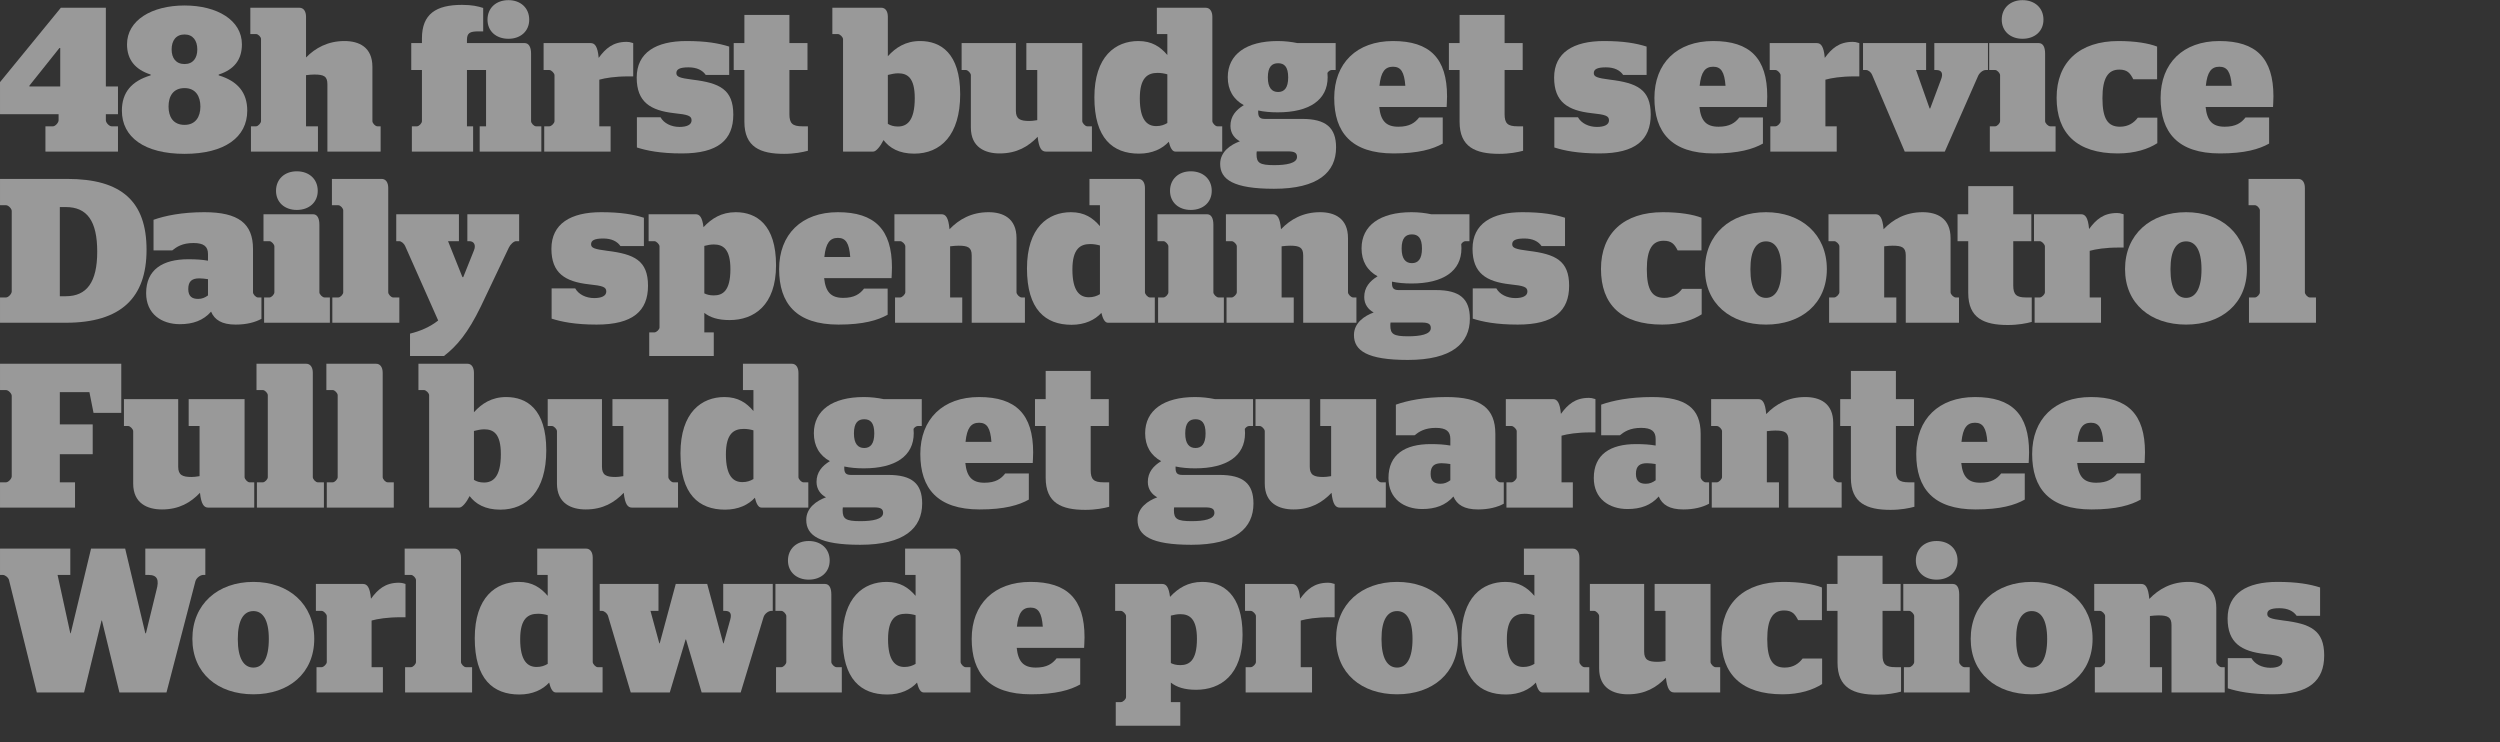 <?xml version="1.0" encoding="UTF-8" standalone="no"?>
<!DOCTYPE svg PUBLIC "-//W3C//DTD SVG 1.1//EN" "http://www.w3.org/Graphics/SVG/1.1/DTD/svg11.dtd">
<svg width="100%" height="100%" viewBox="0 0 1825 542" version="1.1" xmlns="http://www.w3.org/2000/svg" xmlns:xlink="http://www.w3.org/1999/xlink" xml:space="preserve" xmlns:serif="http://www.serif.com/" style="fill-rule:evenodd;clip-rule:evenodd;stroke-linejoin:round;stroke-miterlimit:1.414;">
    <rect x="0" y="0" width="1825" height="542" fill="#333333" stroke="none"/>
    <g transform="matrix(1,0,0,1,-9161.25,-7779.51)">
        <g id="ArtBoard1" transform="matrix(1.695,0,0,0.943,8855.97,8388.4)">
            <rect x="180.102" y="-645.644" width="1076.27" height="573.81" style="fill:none;"/>
            <clipPath id="_clip1">
                <rect x="180.102" y="-645.644" width="1076.27" height="573.81"/>
            </clipPath>
            <g clip-path="url(#_clip1)">
                <g transform="matrix(1.173,0,0,2.108,122.226,-1743.91)">
                    <path d="M66.026,576.642L92.662,576.642L92.662,567.361L90.323,567.361C89.417,567.361 88.21,566.003 88.21,565.173L88.21,562.909L92.662,562.909L92.662,552.722L88.21,552.722L88.21,523.822L71.685,523.822L49.35,551.138L49.35,562.909L70.855,562.909L70.855,565.173C70.855,566.003 69.647,567.361 68.817,567.361L66.026,567.361L66.026,576.642ZM60.14,552.42L71.157,538.612L71.458,538.612L71.458,552.722L60.14,552.722L60.14,552.42Z" style="fill:white;fill-opacity:0.502;fill-rule:nonzero;"/>
                    <path d="M117.11,577.472C131.824,577.472 140.124,571.36 140.124,561.626C140.124,554.91 136.578,550.76 129.636,548.647L129.636,548.346C135.295,546.535 138.163,542.913 138.163,537.253C138.163,528.425 129.108,522.992 117.11,522.992C105.037,522.992 95.982,528.425 95.982,537.253C95.982,542.913 99,546.535 104.66,548.346L104.66,548.647C97.642,550.76 94.096,554.91 94.096,561.626C94.096,571.36 102.396,577.472 117.11,577.472ZM117.11,566.833C112.884,566.833 111.224,563.814 111.224,560.117C111.224,556.344 112.884,553.326 117.11,553.326C121.185,553.326 122.92,556.344 122.92,560.117C122.92,563.814 121.185,566.833 117.11,566.833ZM117.11,544.497C113.941,544.497 112.356,542.309 112.356,539.14C112.356,535.895 113.941,533.632 117.11,533.632C120.204,533.632 121.788,535.895 121.788,539.14C121.788,542.309 120.204,544.497 117.11,544.497Z" style="fill:white;fill-opacity:0.502;fill-rule:nonzero;"/>
                    <path d="M169.553,576.642L189.096,576.642L189.096,567.361L187.889,567.361C187.134,567.361 186.078,566.229 186.078,565.474L186.078,545.554C186.078,538.234 181.098,536.046 175.816,536.046C169.704,536.046 165.101,538.612 161.705,542.083L161.705,527.142C161.705,525.105 160.8,523.822 159.291,523.822L141.256,523.822L141.256,533.481L143.369,533.481C144.124,533.481 145.18,534.537 145.18,535.292L145.18,565.474C145.18,566.154 144.124,567.361 143.369,567.361L141.483,567.361L141.483,576.642L166.082,576.642L166.082,567.361L161.705,567.361L161.705,548.572C162.837,548.421 164.044,548.346 164.723,548.346C168.195,548.346 169.553,548.949 169.553,551.892L169.553,576.642Z" style="fill:white;fill-opacity:0.502;fill-rule:nonzero;"/>
                    <path d="M225.466,576.642L248.104,576.642L248.104,567.361L246.142,567.361C245.387,567.361 244.331,566.229 244.331,565.474L244.331,540.649C244.331,538.159 243.425,536.801 241.992,536.801L220.788,536.801L220.788,535.669C220.788,533.028 221.92,532.5 225.014,532.5L226.749,532.5L226.749,523.898C224.863,523.294 222.75,522.766 218.977,522.766C209.47,522.766 204.263,526.086 204.263,535.065L204.263,536.801L200.339,536.801L200.339,546.686L204.263,546.686L204.263,565.474C204.263,566.229 203.207,567.361 202.452,567.361L200.566,567.361L200.566,576.642L223.052,576.642L223.052,567.361L220.788,567.361L220.788,546.686L227.806,546.686L227.806,567.361L225.466,567.361L225.466,576.642ZM236.03,535.216C240.482,535.216 243.652,532.424 243.652,528.199C243.652,523.898 240.482,521.03 236.03,521.03C231.503,521.03 228.334,523.898 228.334,528.199C228.334,532.424 231.503,535.216 236.03,535.216Z" style="fill:white;fill-opacity:0.502;fill-rule:nonzero;"/>
                    <path d="M249.16,576.642L273.533,576.642L273.533,567.361L269.383,567.361L269.383,550.232C271.571,549.628 275.042,549.025 280.173,549.025L281.833,549.025L281.833,536.801C280.701,536.423 280.097,536.348 279.418,536.348C274.363,536.348 271.646,538.838 269.156,542.234C268.779,537.933 267.722,536.801 266.213,536.801L248.934,536.801L248.934,546.686L251.046,546.686C251.801,546.686 252.933,547.893 252.933,548.572L252.933,565.474C252.933,566.229 251.801,567.361 251.046,567.361L249.16,567.361L249.16,576.642Z" style="fill:white;fill-opacity:0.502;fill-rule:nonzero;"/>
                    <path d="M299.716,577.321C312.997,577.321 318.581,572.341 318.581,563.06C318.581,553.779 313.525,551.439 303.64,550.232C298.886,549.628 297.679,549.176 297.679,547.817C297.679,546.459 298.811,545.705 302.131,545.705C305.225,545.705 307.262,546.761 308.469,548.497L317.071,548.497L317.071,538.083C313.223,536.876 308.696,536.046 301.376,536.046C290.209,536.046 283.116,540.272 283.116,549.478C283.116,558.457 288.171,561.551 296.849,562.532C301.98,563.06 303.263,563.513 303.263,565.173C303.263,566.833 301.452,567.587 298.811,567.587C295.793,567.587 293.076,566.229 291.869,564.041L283.191,564.041L283.191,575.133C286.738,576.265 291.718,577.321 299.716,577.321Z" style="fill:white;fill-opacity:0.502;fill-rule:nonzero;"/>
                    <path d="M318.732,546.686L322.655,546.686L322.655,565.701C322.655,574.982 328.465,577.472 337.219,577.472C340.991,577.472 344.01,576.868 345.972,576.34L345.972,567.361L343.934,567.361C340.312,567.361 339.18,566.304 339.18,562.909L339.18,546.686L345.821,546.686L345.821,536.801L339.18,536.801L339.18,526.463L322.655,526.463L322.655,536.801L318.732,536.801L318.732,546.686Z" style="fill:white;fill-opacity:0.502;fill-rule:nonzero;"/>
                    <path d="M384.983,577.397C394.717,577.397 401.885,570.606 401.885,555.59C401.885,540.498 394.717,536.046 387.171,536.046C381.814,536.046 378.192,538.461 375.324,541.63L375.324,527.142C375.324,525.105 374.419,523.822 372.985,523.822L354.951,523.822L354.951,533.481L356.988,533.481C357.743,533.481 358.875,534.612 358.875,535.367L358.875,576.642L369.967,576.642C371.023,576.642 372.608,574.68 373.74,572.416C375.928,575.284 379.399,577.397 384.983,577.397ZM379.097,547.893C382.493,547.893 385.209,549.478 385.209,557.023C385.209,565.474 382.266,567.436 379.022,567.436C377.437,567.436 376.305,567.059 375.324,566.455L375.324,548.497C376.532,548.195 377.89,547.893 379.097,547.893Z" style="fill:white;fill-opacity:0.502;fill-rule:nonzero;"/>
                    <path d="M416.373,577.321C422.711,577.321 426.937,574.756 430.333,571.209C430.785,575.51 431.842,576.642 433.351,576.642L450.253,576.642L450.253,567.361L448.518,567.361C447.763,567.361 446.707,566.154 446.707,565.474L446.707,536.801L426.182,536.801L426.182,546.686L430.182,546.686L430.182,565.097C428.974,565.324 427.843,565.399 427.239,565.399C423.919,565.399 422.334,564.72 422.334,561.626L422.334,536.801L402.413,536.801L402.413,546.686L403.998,546.686C404.677,546.686 405.809,547.817 405.809,548.572L405.809,567.814C405.809,575.133 411.091,577.321 416.373,577.321Z" style="fill:white;fill-opacity:0.502;fill-rule:nonzero;"/>
                    <path d="M467.533,577.397C472.438,577.397 476.135,575.586 478.474,573.02C479.002,575.208 479.757,576.642 480.889,576.642L498.093,576.642L498.093,567.361L496.282,567.361C495.528,567.361 494.471,566.154 494.471,565.474L494.471,527.142C494.471,525.18 493.566,523.822 492.057,523.822L474.098,523.822L474.098,533.481L477.946,533.481L477.946,541.177C475.381,538.159 472.287,536.046 467.307,536.046C458.931,536.046 451.159,541.63 451.159,556.721C451.159,571.737 457.874,577.397 467.533,577.397ZM473.871,567.285C470.627,567.285 467.835,565.173 467.835,557.099C467.835,549.402 470.778,547.742 474.4,547.742C475.682,547.742 476.89,547.968 477.946,548.27L477.946,566.154C476.814,566.833 475.531,567.285 473.871,567.285Z" style="fill:white;fill-opacity:0.502;fill-rule:nonzero;"/>
                    <path d="M517.108,590.3C533.332,590.3 539.896,584.188 539.896,575.133C539.896,567.814 536.124,564.644 527.446,564.644L513.713,564.644C511.675,564.644 511.298,563.663 511.298,562.079L511.298,561.551C513.411,562.003 515.826,562.23 518.467,562.23C530.087,562.23 536.803,557.702 536.803,549.327C536.803,548.798 536.727,548.27 536.727,547.742C537.029,547.214 537.708,546.686 538.236,546.686L539.745,546.686L539.745,536.801L525.71,536.801C523.522,536.348 521.108,536.046 518.467,536.046C506.922,536.046 500.13,540.951 500.13,549.327C500.13,554.005 502.168,557.476 506.016,559.589C503.149,561.324 501.111,563.663 501.111,567.21C501.111,569.926 502.621,571.813 504.582,572.869C501.262,574.077 497.339,576.642 497.339,581.17C497.339,586.904 502.243,590.3 517.108,590.3ZM522.315,576.567C524.73,576.567 525.56,577.17 525.56,578.604C525.56,580.943 521.636,581.622 517.184,581.622C511.826,581.622 510.694,580.792 510.694,577.623C510.694,577.397 510.694,577.019 510.77,576.567L522.315,576.567ZM518.617,554.76C516.354,554.76 514.845,553.25 514.845,549.402C514.845,545.478 516.354,544.196 518.617,544.196C520.881,544.196 522.315,545.478 522.315,549.402C522.315,553.25 520.881,554.76 518.617,554.76Z" style="fill:white;fill-opacity:0.502;fill-rule:nonzero;"/>
                    <path d="M580.492,560.268C580.492,559.74 580.643,558.231 580.643,556.344C580.643,542.385 574.305,536.046 560.798,536.046C547.442,536.046 539.217,544.196 539.217,556.948C539.217,569.549 545.48,577.321 561.024,577.321C570.155,577.321 575.437,575.737 579.059,573.699L579.059,564.116L570.381,564.116C568.872,566.078 566.835,567.512 562.76,567.512C558.232,567.512 556.271,565.324 555.742,560.268L580.492,560.268ZM560.798,545.478C563.665,545.478 564.948,547.365 565.325,552.496L555.818,552.496C556.346,547.365 557.855,545.478 560.798,545.478Z" style="fill:white;fill-opacity:0.502;fill-rule:nonzero;"/>
                    <path d="M581.322,546.686L585.246,546.686L585.246,565.701C585.246,574.982 591.056,577.472 599.809,577.472C603.582,577.472 606.601,576.868 608.562,576.34L608.562,567.361L606.525,567.361C602.903,567.361 601.771,566.304 601.771,562.909L601.771,546.686L608.411,546.686L608.411,536.801L601.771,536.801L601.771,526.463L585.246,526.463L585.246,536.801L581.322,536.801L581.322,546.686Z" style="fill:white;fill-opacity:0.502;fill-rule:nonzero;"/>
                    <path d="M636.557,577.321C649.837,577.321 655.421,572.341 655.421,563.06C655.421,553.779 650.366,551.439 640.481,550.232C635.727,549.628 634.52,549.176 634.52,547.817C634.52,546.459 635.652,545.705 638.972,545.705C642.065,545.705 644.103,546.761 645.31,548.497L653.912,548.497L653.912,538.083C650.064,536.876 645.536,536.046 638.217,536.046C627.049,536.046 619.956,540.272 619.956,549.478C619.956,558.457 625.012,561.551 633.69,562.532C638.821,563.06 640.103,563.513 640.103,565.173C640.103,566.833 638.293,567.587 635.652,567.587C632.633,567.587 629.917,566.229 628.709,564.041L620.032,564.041L620.032,575.133C623.578,576.265 628.559,577.321 636.557,577.321Z" style="fill:white;fill-opacity:0.502;fill-rule:nonzero;"/>
                    <path d="M698.055,560.268C698.055,559.74 698.205,558.231 698.205,556.344C698.205,542.385 691.867,536.046 678.36,536.046C665.004,536.046 656.78,544.196 656.78,556.948C656.78,569.549 663.042,577.321 678.587,577.321C687.717,577.321 692.999,575.737 696.621,573.699L696.621,564.116L687.943,564.116C686.434,566.078 684.397,567.512 680.322,567.512C675.795,567.512 673.833,565.324 673.305,560.268L698.055,560.268ZM678.36,545.478C681.228,545.478 682.51,547.365 682.888,552.496L673.38,552.496C673.908,547.365 675.417,545.478 678.36,545.478Z" style="fill:white;fill-opacity:0.502;fill-rule:nonzero;"/>
                    <path d="M699.337,576.642L723.71,576.642L723.71,567.361L719.56,567.361L719.56,550.232C721.748,549.628 725.219,549.025 730.35,549.025L732.01,549.025L732.01,536.801C730.878,536.423 730.275,536.348 729.596,536.348C724.54,536.348 721.824,538.838 719.333,542.234C718.956,537.933 717.9,536.801 716.391,536.801L699.111,536.801L699.111,546.686L701.224,546.686C701.978,546.686 703.11,547.893 703.11,548.572L703.11,565.474C703.11,566.229 701.978,567.361 701.224,567.361L699.337,567.361L699.337,576.642Z" style="fill:white;fill-opacity:0.502;fill-rule:nonzero;"/>
                    <path d="M748.686,576.642L763.4,576.642L775.549,549.025C776.002,547.817 777.36,546.686 778.416,546.686L779.246,546.686L779.246,536.801L759.552,536.801L759.552,546.686L760.231,546.686C762.42,546.686 762.797,548.119 762.042,550.081L758.043,560.796L757.817,560.796L752.836,546.686L756.534,546.686L756.534,536.801L733.369,536.801L733.369,546.686L734.5,546.686C735.33,546.686 736.387,547.591 736.689,548.421L748.686,576.642Z" style="fill:white;fill-opacity:0.502;fill-rule:nonzero;"/>
                    <path d="M779.926,576.642L804.072,576.642L804.072,567.361L802.11,567.361C801.355,567.361 800.224,566.229 800.224,565.474L800.224,540.649C800.224,538.159 799.394,536.801 797.884,536.801L779.699,536.801L779.699,546.686L781.887,546.686C782.642,546.686 783.698,547.893 783.698,548.572L783.698,565.474C783.698,566.229 782.642,567.361 781.887,567.361L779.926,567.361L779.926,576.642ZM791.923,535.216C796.451,535.216 799.62,532.424 799.62,528.199C799.62,523.898 796.451,521.03 791.923,521.03C787.471,521.03 784.302,523.898 784.302,528.199C784.302,532.424 787.471,535.216 791.923,535.216Z" style="fill:white;fill-opacity:0.502;fill-rule:nonzero;"/>
                    <path d="M826.935,577.321C833.274,577.321 838.178,575.661 841.423,573.548L841.423,564.192L834.255,564.192C832.896,566.003 830.859,567.512 827.69,567.512C823.238,567.512 821.276,564.569 821.276,557.023C821.276,549.553 823.389,546.535 827.464,546.535C830.406,546.535 831.463,547.817 832.595,550.081L841.348,550.081L841.348,538.083C838.254,536.876 833.349,536.046 827.162,536.046C812.9,536.046 804.449,543.743 804.449,556.872C804.449,569.926 811.844,577.321 826.935,577.321Z" style="fill:white;fill-opacity:0.502;fill-rule:nonzero;"/>
                    <path d="M883.906,560.268C883.906,559.74 884.056,558.231 884.056,556.344C884.056,542.385 877.718,536.046 864.211,536.046C850.855,536.046 842.63,544.196 842.63,556.948C842.63,569.549 848.893,577.321 864.438,577.321C873.568,577.321 878.85,575.737 882.472,573.699L882.472,564.116L873.794,564.116C872.285,566.078 870.248,567.512 866.173,567.512C861.646,567.512 859.684,565.324 859.156,560.268L883.906,560.268ZM864.211,545.478C867.079,545.478 868.361,547.365 868.739,552.496L859.231,552.496C859.759,547.365 861.268,545.478 864.211,545.478Z" style="fill:white;fill-opacity:0.502;fill-rule:nonzero;"/>
                    <path d="M49.35,639.496L73.496,639.496C93.794,639.496 103.15,630.29 103.15,612.709C103.15,594.976 94.02,586.676 74.024,586.676L49.35,586.676L49.35,596.334L51.538,596.334C52.443,596.334 53.651,597.617 53.651,598.447L53.651,628.026C53.651,628.856 52.443,630.215 51.538,630.215L49.35,630.215L49.35,639.496ZM71.308,629.762L71.308,597.014L73.496,597.014C81.343,597.014 85.041,602.145 85.041,613.388C85.041,624.631 81.192,629.762 73.496,629.762L71.308,629.762Z" style="fill:white;fill-opacity:0.502;fill-rule:nonzero;"/>
                    <path d="M115.375,640.024C120.204,640.024 123.977,638.666 126.844,635.421C128.127,638.439 130.768,640.175 135.899,640.175C139.823,640.175 142.992,639.345 145.331,638.062L145.331,630.215L144.048,630.215C143.294,630.215 142.237,629.083 142.237,628.328L142.237,612.407C142.237,603.05 136.88,598.9 124.354,598.9C116.205,598.9 109.942,600.183 105.716,601.692L105.716,612.935L112.583,612.935C114.167,611.652 116.28,610.219 120.355,610.219C124.203,610.219 125.712,611.501 125.712,614.293L125.712,616.708C123.524,616.331 121.411,616.18 118.468,616.18C109.112,616.18 103,619.952 103,628.63C103,636.327 108.734,640.024 115.375,640.024ZM122.09,630.743C120.053,630.743 118.468,629.988 118.468,627.121C118.468,624.178 119.902,623.197 122.543,623.197C123.524,623.197 124.731,623.348 125.712,623.499L125.712,629.46C124.58,630.29 123.524,630.743 122.09,630.743Z" style="fill:white;fill-opacity:0.502;fill-rule:nonzero;"/>
                    <path d="M146.312,639.496L170.458,639.496L170.458,630.215L168.496,630.215C167.742,630.215 166.61,629.083 166.61,628.328L166.61,603.503C166.61,601.013 165.78,599.655 164.271,599.655L146.086,599.655L146.086,609.539L148.274,609.539C149.028,609.539 150.085,610.747 150.085,611.426L150.085,628.328C150.085,629.083 149.028,630.215 148.274,630.215L146.312,630.215L146.312,639.496ZM158.31,598.07C162.837,598.07 166.006,595.278 166.006,591.052C166.006,586.751 162.837,583.884 158.31,583.884C153.858,583.884 150.688,586.751 150.688,591.052C150.688,595.278 153.858,598.07 158.31,598.07Z" style="fill:white;fill-opacity:0.502;fill-rule:nonzero;"/>
                    <path d="M171.364,639.496L195.963,639.496L195.963,630.215L193.699,630.215C192.944,630.215 191.888,629.083 191.888,628.328L191.888,589.996C191.888,587.959 190.983,586.676 189.473,586.676L171.213,586.676L171.213,596.334L173.552,596.334C174.307,596.334 175.363,597.466 175.363,598.221L175.363,628.328C175.363,629.083 174.307,630.215 173.552,630.215L171.364,630.215L171.364,639.496Z" style="fill:white;fill-opacity:0.502;fill-rule:nonzero;"/>
                    <path d="M199.887,651.72L212.337,651.72C217.015,648.098 221.09,643.42 225.919,633.459L236.181,611.879C236.71,610.747 237.992,609.539 238.822,609.539L239.954,609.539L239.954,599.655L220.939,599.655L220.939,609.539L221.618,609.539C223.58,609.539 224.108,611.199 223.354,612.935L219.43,622.744L219.128,622.744L213.846,609.539L217.845,609.539L217.845,599.655L194.831,599.655L194.831,609.539L195.887,609.539C196.717,609.539 197.698,610.445 198.076,611.275L210.224,638.666C207.206,641.08 203.584,642.59 199.887,643.495L199.887,651.72Z" style="fill:white;fill-opacity:0.502;fill-rule:nonzero;"/>
                    <path d="M268.402,640.175C281.682,640.175 287.266,635.195 287.266,625.914C287.266,616.632 282.21,614.293 272.325,613.086C267.572,612.482 266.364,612.029 266.364,610.671C266.364,609.313 267.496,608.558 270.816,608.558C273.91,608.558 275.947,609.615 277.155,611.35L285.757,611.35L285.757,600.937C281.908,599.73 277.381,598.9 270.062,598.9C258.894,598.9 251.801,603.126 251.801,612.331C251.801,621.311 256.857,624.404 265.534,625.385C270.665,625.914 271.948,626.366 271.948,628.026C271.948,629.686 270.137,630.441 267.496,630.441C264.478,630.441 261.761,629.083 260.554,626.895L251.876,626.895L251.876,637.987C255.423,639.119 260.403,640.175 268.402,640.175Z" style="fill:white;fill-opacity:0.502;fill-rule:nonzero;"/>
                    <path d="M287.719,651.72L311.412,651.72L311.412,643.042L307.941,643.042L307.941,635.874C310.054,637.534 312.921,638.515 317.222,638.515C326.126,638.515 334.276,633.157 334.276,618.368C334.276,603.503 327.107,598.9 319.486,598.9C314.204,598.9 310.582,601.239 307.639,604.408C307.187,600.711 306.206,599.655 304.772,599.655L287.492,599.655L287.492,609.539L289.605,609.539C290.36,609.539 291.491,610.747 291.491,611.426L291.491,641.231C291.491,641.986 290.36,643.042 289.605,643.042L287.719,643.042L287.719,651.72ZM311.412,610.747C314.808,610.747 317.524,612.407 317.524,619.802C317.524,627.875 314.657,629.46 311.412,629.46C309.903,629.46 308.847,629.158 307.941,628.706L307.941,611.275C309.073,610.973 310.28,610.747 311.412,610.747Z" style="fill:white;fill-opacity:0.502;fill-rule:nonzero;"/>
                    <path d="M376.683,623.122C376.683,622.593 376.834,621.084 376.834,619.198C376.834,605.238 370.495,598.9 356.988,598.9C343.632,598.9 335.408,607.049 335.408,619.802C335.408,632.403 341.67,640.175 357.215,640.175C366.345,640.175 371.627,638.59 375.249,636.553L375.249,626.97L366.571,626.97C365.062,628.932 363.025,630.366 358.95,630.366C354.423,630.366 352.461,628.177 351.933,623.122L376.683,623.122ZM356.988,608.332C359.856,608.332 361.138,610.219 361.516,615.35L352.008,615.35C352.536,610.219 354.045,608.332 356.988,608.332Z" style="fill:white;fill-opacity:0.502;fill-rule:nonzero;"/>
                    <path d="M377.965,639.496L402.64,639.496L402.64,630.215L398.188,630.215L398.188,611.426C399.395,611.275 400.603,611.199 401.282,611.199C404.677,611.199 406.111,611.803 406.111,614.746L406.111,639.496L425.654,639.496L425.654,630.215L424.447,630.215C423.692,630.215 422.561,629.083 422.561,628.328L422.561,608.408C422.561,601.088 417.58,598.9 412.298,598.9C406.035,598.9 401.433,601.541 397.962,605.163C397.584,600.786 396.528,599.655 395.019,599.655L377.739,599.655L377.739,609.539L379.852,609.539C380.606,609.539 381.738,610.671 381.738,611.426L381.738,628.328C381.738,629.007 380.606,630.215 379.852,630.215L377.965,630.215L377.965,639.496Z" style="fill:white;fill-opacity:0.502;fill-rule:nonzero;"/>
                    <path d="M442.783,640.25C447.688,640.25 451.385,638.439 453.724,635.874C454.253,638.062 455.007,639.496 456.139,639.496L473.343,639.496L473.343,630.215L471.532,630.215C470.778,630.215 469.721,629.007 469.721,628.328L469.721,589.996C469.721,588.034 468.816,586.676 467.307,586.676L449.348,586.676L449.348,596.334L453.196,596.334L453.196,604.031C450.631,601.013 447.537,598.9 442.557,598.9C434.181,598.9 426.409,604.484 426.409,619.575C426.409,634.591 433.125,640.25 442.783,640.25ZM449.121,630.139C445.877,630.139 443.085,628.026 443.085,619.952C443.085,612.256 446.028,610.596 449.65,610.596C450.932,610.596 452.14,610.822 453.196,611.124L453.196,629.007C452.064,629.686 450.782,630.139 449.121,630.139Z" style="fill:white;fill-opacity:0.502;fill-rule:nonzero;"/>
                    <path d="M474.551,639.496L498.697,639.496L498.697,630.215L496.735,630.215C495.98,630.215 494.848,629.083 494.848,628.328L494.848,603.503C494.848,601.013 494.018,599.655 492.509,599.655L474.324,599.655L474.324,609.539L476.512,609.539C477.267,609.539 478.323,610.747 478.323,611.426L478.323,628.328C478.323,629.083 477.267,630.215 476.512,630.215L474.551,630.215L474.551,639.496ZM486.548,598.07C491.076,598.07 494.245,595.278 494.245,591.052C494.245,586.751 491.076,583.884 486.548,583.884C482.096,583.884 478.927,586.751 478.927,591.052C478.927,595.278 482.096,598.07 486.548,598.07Z" style="fill:white;fill-opacity:0.502;fill-rule:nonzero;"/>
                    <path d="M499.678,639.496L524.352,639.496L524.352,630.215L519.9,630.215L519.9,611.426C521.108,611.275 522.315,611.199 522.994,611.199C526.39,611.199 527.823,611.803 527.823,614.746L527.823,639.496L547.367,639.496L547.367,630.215L546.159,630.215C545.405,630.215 544.273,629.083 544.273,628.328L544.273,608.408C544.273,601.088 539.293,598.9 534.011,598.9C527.748,598.9 523.145,601.541 519.674,605.163C519.297,600.786 518.24,599.655 516.731,599.655L499.451,599.655L499.451,609.539L501.564,609.539C502.319,609.539 503.451,610.671 503.451,611.426L503.451,628.328C503.451,629.007 502.319,630.215 501.564,630.215L499.678,630.215L499.678,639.496Z" style="fill:white;fill-opacity:0.502;fill-rule:nonzero;"/>
                    <path d="M566.231,653.154C582.454,653.154 589.019,647.042 589.019,637.987C589.019,630.667 585.246,627.498 576.569,627.498L562.835,627.498C560.798,627.498 560.421,626.517 560.421,624.933L560.421,624.404C562.534,624.857 564.948,625.084 567.589,625.084C579.21,625.084 585.925,620.556 585.925,612.18C585.925,611.652 585.85,611.124 585.85,610.596C586.152,610.068 586.831,609.539 587.359,609.539L588.868,609.539L588.868,599.655L574.833,599.655C572.645,599.202 570.23,598.9 567.589,598.9C556.044,598.9 549.253,603.805 549.253,612.18C549.253,616.859 551.29,620.33 555.139,622.443C552.271,624.178 550.234,626.517 550.234,630.064C550.234,632.78 551.743,634.667 553.705,635.723C550.385,636.93 546.461,639.496 546.461,644.023C546.461,649.758 551.366,653.154 566.231,653.154ZM571.437,639.42C573.852,639.42 574.682,640.024 574.682,641.458C574.682,643.797 570.758,644.476 566.306,644.476C560.949,644.476 559.817,643.646 559.817,640.477C559.817,640.25 559.817,639.873 559.893,639.42L571.437,639.42ZM567.74,617.613C565.476,617.613 563.967,616.104 563.967,612.256C563.967,608.332 565.476,607.049 567.74,607.049C570.004,607.049 571.437,608.332 571.437,612.256C571.437,616.104 570.004,617.613 567.74,617.613Z" style="fill:white;fill-opacity:0.502;fill-rule:nonzero;"/>
                    <path d="M606.601,640.175C619.881,640.175 625.465,635.195 625.465,625.914C625.465,616.632 620.409,614.293 610.524,613.086C605.77,612.482 604.563,612.029 604.563,610.671C604.563,609.313 605.695,608.558 609.015,608.558C612.109,608.558 614.146,609.615 615.354,611.35L623.956,611.35L623.956,600.937C620.107,599.73 615.58,598.9 608.261,598.9C597.093,598.9 590,603.126 590,612.331C590,621.311 595.056,624.404 603.733,625.385C608.864,625.914 610.147,626.366 610.147,628.026C610.147,629.686 608.336,630.441 605.695,630.441C602.677,630.441 599.96,629.083 598.753,626.895L590.075,626.895L590.075,637.987C593.622,639.119 598.602,640.175 606.601,640.175Z" style="fill:white;fill-opacity:0.502;fill-rule:nonzero;"/>
                    <path d="M659.647,640.175C665.985,640.175 670.89,638.515 674.135,636.402L674.135,627.045L666.966,627.045C665.608,628.856 663.571,630.366 660.401,630.366C655.949,630.366 653.988,627.423 653.988,619.877C653.988,612.407 656.1,609.388 660.175,609.388C663.118,609.388 664.174,610.671 665.306,612.935L674.059,612.935L674.059,600.937C670.965,599.73 666.061,598.9 659.873,598.9C645.612,598.9 637.161,606.597 637.161,619.726C637.161,632.78 644.555,640.175 659.647,640.175Z" style="fill:white;fill-opacity:0.502;fill-rule:nonzero;"/>
                    <path d="M697.753,640.175C710.731,640.175 720.088,632.478 720.088,619.802C720.088,607.049 710.731,598.9 697.753,598.9C684.699,598.9 675.342,607.049 675.342,619.802C675.342,632.478 684.699,640.175 697.753,640.175ZM697.753,630.366C694.282,630.366 692.018,627.121 692.018,619.877C692.018,612.709 694.282,609.615 697.753,609.615C701.148,609.615 703.412,612.709 703.412,619.877C703.412,627.121 701.148,630.366 697.753,630.366Z" style="fill:white;fill-opacity:0.502;fill-rule:nonzero;"/>
                    <path d="M720.918,639.496L745.593,639.496L745.593,630.215L741.141,630.215L741.141,611.426C742.348,611.275 743.555,611.199 744.234,611.199C747.63,611.199 749.064,611.803 749.064,614.746L749.064,639.496L768.607,639.496L768.607,630.215L767.4,630.215C766.645,630.215 765.513,629.083 765.513,628.328L765.513,608.408C765.513,601.088 760.533,598.9 755.251,598.9C748.988,598.9 744.385,601.541 740.914,605.163C740.537,600.786 739.481,599.655 737.971,599.655L720.692,599.655L720.692,609.539L722.805,609.539C723.559,609.539 724.691,610.671 724.691,611.426L724.691,628.328C724.691,629.007 723.559,630.215 722.805,630.215L720.918,630.215L720.918,639.496Z" style="fill:white;fill-opacity:0.502;fill-rule:nonzero;"/>
                    <path d="M768.079,609.539L772.003,609.539L772.003,628.555C772.003,637.836 777.813,640.326 786.566,640.326C790.339,640.326 793.357,639.722 795.319,639.194L795.319,630.215L793.281,630.215C789.66,630.215 788.528,629.158 788.528,625.763L788.528,609.539L795.168,609.539L795.168,599.655L788.528,599.655L788.528,589.317L772.003,589.317L772.003,599.655L768.079,599.655L768.079,609.539Z" style="fill:white;fill-opacity:0.502;fill-rule:nonzero;"/>
                    <path d="M796.375,639.496L820.748,639.496L820.748,630.215L816.598,630.215L816.598,613.086C818.786,612.482 822.257,611.879 827.388,611.879L829.048,611.879L829.048,599.655C827.916,599.277 827.313,599.202 826.634,599.202C821.578,599.202 818.861,601.692 816.371,605.087C815.994,600.786 814.938,599.655 813.429,599.655L796.149,599.655L796.149,609.539L798.262,609.539C799.016,609.539 800.148,610.747 800.148,611.426L800.148,628.328C800.148,629.083 799.016,630.215 798.262,630.215L796.375,630.215L796.375,639.496Z" style="fill:white;fill-opacity:0.502;fill-rule:nonzero;"/>
                    <path d="M851.987,640.175C864.966,640.175 874.322,632.478 874.322,619.802C874.322,607.049 864.966,598.9 851.987,598.9C838.933,598.9 829.576,607.049 829.576,619.802C829.576,632.478 838.933,640.175 851.987,640.175ZM851.987,630.366C848.516,630.366 846.252,627.121 846.252,619.877C846.252,612.709 848.516,609.615 851.987,609.615C855.383,609.615 857.646,612.709 857.646,619.877C857.646,627.121 855.383,630.366 851.987,630.366Z" style="fill:white;fill-opacity:0.502;fill-rule:nonzero;"/>
                    <path d="M875.077,639.496L899.676,639.496L899.676,630.215L897.412,630.215C896.658,630.215 895.601,629.083 895.601,628.328L895.601,589.996C895.601,587.959 894.696,586.676 893.187,586.676L874.926,586.676L874.926,596.334L877.265,596.334C878.02,596.334 879.076,597.466 879.076,598.221L879.076,628.328C879.076,629.083 878.02,630.215 877.265,630.215L875.077,630.215L875.077,639.496Z" style="fill:white;fill-opacity:0.502;fill-rule:nonzero;"/>
                    <path d="M49.35,707.38L76.891,707.38L76.891,698.099L71.308,698.099L71.308,687.761L83.381,687.761L83.381,676.82L71.308,676.82L71.308,664.973L82.173,664.973L83.683,672.594L93.869,672.594L93.869,654.56L49.35,654.56L49.35,664.219L51.538,664.219C52.443,664.219 53.651,665.501 53.651,666.331L53.651,695.911C53.651,696.741 52.443,698.099 51.538,698.099L49.35,698.099L49.35,707.38Z" style="fill:white;fill-opacity:0.502;fill-rule:nonzero;"/>
                    <path d="M108.81,708.059C115.148,708.059 119.374,705.494 122.769,701.947C123.222,706.248 124.278,707.38 125.788,707.38L142.69,707.38L142.69,698.099L140.954,698.099C140.2,698.099 139.144,696.892 139.144,696.212L139.144,667.539L118.619,667.539L118.619,677.424L122.618,677.424L122.618,695.835C121.411,696.062 120.279,696.137 119.676,696.137C116.355,696.137 114.771,695.458 114.771,692.364L114.771,667.539L94.85,667.539L94.85,677.424L96.435,677.424C97.114,677.424 98.246,678.556 98.246,679.31L98.246,698.552C98.246,705.871 103.528,708.059 108.81,708.059Z" style="fill:white;fill-opacity:0.502;fill-rule:nonzero;"/>
                    <path d="M143.671,707.38L168.27,707.38L168.27,698.099L166.006,698.099C165.252,698.099 164.195,696.967 164.195,696.212L164.195,657.88C164.195,655.843 163.29,654.56 161.781,654.56L143.52,654.56L143.52,664.219L145.859,664.219C146.614,664.219 147.67,665.351 147.67,666.105L147.67,696.212C147.67,696.967 146.614,698.099 145.859,698.099L143.671,698.099L143.671,707.38Z" style="fill:white;fill-opacity:0.502;fill-rule:nonzero;"/>
                    <path d="M169.326,707.38L193.925,707.38L193.925,698.099L191.662,698.099C190.907,698.099 189.851,696.967 189.851,696.212L189.851,657.88C189.851,655.843 188.945,654.56 187.436,654.56L169.175,654.56L169.175,664.219L171.515,664.219C172.269,664.219 173.326,665.351 173.326,666.105L173.326,696.212C173.326,696.967 172.269,698.099 171.515,698.099L169.326,698.099L169.326,707.38Z" style="fill:white;fill-opacity:0.502;fill-rule:nonzero;"/>
                    <path d="M233.012,708.135C242.746,708.135 249.915,701.344 249.915,686.328C249.915,671.236 242.746,666.784 235.2,666.784C229.843,666.784 226.221,669.199 223.354,672.368L223.354,657.88C223.354,655.843 222.448,654.56 221.015,654.56L202.98,654.56L202.98,664.219L205.018,664.219C205.772,664.219 206.904,665.351 206.904,666.105L206.904,707.38L217.996,707.38C219.053,707.38 220.637,705.418 221.769,703.155C223.957,706.022 227.428,708.135 233.012,708.135ZM227.127,678.631C230.522,678.631 233.239,680.216 233.239,687.761C233.239,696.212 230.296,698.174 227.051,698.174C225.466,698.174 224.335,697.797 223.354,697.193L223.354,679.235C224.561,678.933 225.919,678.631 227.127,678.631Z" style="fill:white;fill-opacity:0.502;fill-rule:nonzero;"/>
                    <path d="M264.402,708.059C270.741,708.059 274.966,705.494 278.362,701.947C278.815,706.248 279.871,707.38 281.38,707.38L298.283,707.38L298.283,698.099L296.547,698.099C295.793,698.099 294.736,696.892 294.736,696.212L294.736,667.539L274.212,667.539L274.212,677.424L278.211,677.424L278.211,695.835C277.004,696.062 275.872,696.137 275.268,696.137C271.948,696.137 270.363,695.458 270.363,692.364L270.363,667.539L250.443,667.539L250.443,677.424L252.027,677.424C252.707,677.424 253.838,678.556 253.838,679.31L253.838,698.552C253.838,705.871 259.12,708.059 264.402,708.059Z" style="fill:white;fill-opacity:0.502;fill-rule:nonzero;"/>
                    <path d="M315.562,708.135C320.467,708.135 324.164,706.324 326.504,703.758C327.032,705.946 327.786,707.38 328.918,707.38L346.122,707.38L346.122,698.099L344.311,698.099C343.557,698.099 342.501,696.892 342.501,696.212L342.501,657.88C342.501,655.918 341.595,654.56 340.086,654.56L322.127,654.56L322.127,664.219L325.975,664.219L325.975,671.915C323.41,668.897 320.316,666.784 315.336,666.784C306.96,666.784 299.188,672.368 299.188,687.459C299.188,702.475 305.904,708.135 315.562,708.135ZM321.901,698.023C318.656,698.023 315.864,695.911 315.864,687.837C315.864,680.14 318.807,678.48 322.429,678.48C323.712,678.48 324.919,678.706 325.975,679.008L325.975,696.892C324.844,697.571 323.561,698.023 321.901,698.023Z" style="fill:white;fill-opacity:0.502;fill-rule:nonzero;"/>
                    <path d="M365.138,721.038C381.361,721.038 387.926,714.926 387.926,705.871C387.926,698.552 384.153,695.382 375.475,695.382L361.742,695.382C359.705,695.382 359.327,694.402 359.327,692.817L359.327,692.289C361.44,692.741 363.855,692.968 366.496,692.968C378.116,692.968 384.832,688.44 384.832,680.065C384.832,679.536 384.757,679.008 384.757,678.48C385.058,677.952 385.737,677.424 386.266,677.424L387.775,677.424L387.775,667.539L373.74,667.539C371.552,667.086 369.137,666.784 366.496,666.784C354.951,666.784 348.16,671.689 348.16,680.065C348.16,684.743 350.197,688.214 354.045,690.327C351.178,692.062 349.141,694.402 349.141,697.948C349.141,700.664 350.65,702.551 352.612,703.607C349.292,704.815 345.368,707.38 345.368,711.908C345.368,717.642 350.273,721.038 365.138,721.038ZM370.344,707.305C372.759,707.305 373.589,707.908 373.589,709.342C373.589,711.681 369.665,712.36 365.213,712.36C359.856,712.36 358.724,711.53 358.724,708.361C358.724,708.135 358.724,707.757 358.799,707.305L370.344,707.305ZM366.647,685.498C364.383,685.498 362.874,683.988 362.874,680.14C362.874,676.216 364.383,674.934 366.647,674.934C368.911,674.934 370.344,676.216 370.344,680.14C370.344,683.988 368.911,685.498 366.647,685.498Z" style="fill:white;fill-opacity:0.502;fill-rule:nonzero;"/>
                    <path d="M428.522,691.006C428.522,690.478 428.673,688.969 428.673,687.082C428.673,673.123 422.334,666.784 408.827,666.784C395.471,666.784 387.247,674.934 387.247,687.686C387.247,700.287 393.51,708.059 409.054,708.059C418.184,708.059 423.466,706.475 427.088,704.437L427.088,694.854L418.41,694.854C416.901,696.816 414.864,698.25 410.789,698.25C406.262,698.25 404.3,696.062 403.772,691.006L428.522,691.006ZM408.827,676.216C411.695,676.216 412.977,678.103 413.355,683.234L403.847,683.234C404.375,678.103 405.885,676.216 408.827,676.216Z" style="fill:white;fill-opacity:0.502;fill-rule:nonzero;"/>
                    <path d="M429.352,677.424L433.275,677.424L433.275,696.439C433.275,705.72 439.086,708.21 447.839,708.21C451.612,708.21 454.63,707.607 456.592,707.078L456.592,698.099L454.554,698.099C450.932,698.099 449.801,697.043 449.801,693.647L449.801,677.424L456.441,677.424L456.441,667.539L449.801,667.539L449.801,657.201L433.275,657.201L433.275,667.539L429.352,667.539L429.352,677.424Z" style="fill:white;fill-opacity:0.502;fill-rule:nonzero;"/>
                    <path d="M486.775,721.038C502.998,721.038 509.563,714.926 509.563,705.871C509.563,698.552 505.79,695.382 497.112,695.382L483.379,695.382C481.342,695.382 480.964,694.402 480.964,692.817L480.964,692.289C483.077,692.741 485.492,692.968 488.133,692.968C499.753,692.968 506.469,688.44 506.469,680.065C506.469,679.536 506.393,679.008 506.393,678.48C506.695,677.952 507.374,677.424 507.903,677.424L509.412,677.424L509.412,667.539L495.377,667.539C493.188,667.086 490.774,666.784 488.133,666.784C476.588,666.784 469.797,671.689 469.797,680.065C469.797,684.743 471.834,688.214 475.682,690.327C472.815,692.062 470.778,694.402 470.778,697.948C470.778,700.664 472.287,702.551 474.249,703.607C470.929,704.815 467.005,707.38 467.005,711.908C467.005,717.642 471.91,721.038 486.775,721.038ZM491.981,707.305C494.396,707.305 495.226,707.908 495.226,709.342C495.226,711.681 491.302,712.36 486.85,712.36C481.493,712.36 480.361,711.53 480.361,708.361C480.361,708.135 480.361,707.757 480.436,707.305L491.981,707.305ZM488.284,685.498C486.02,685.498 484.511,683.988 484.511,680.14C484.511,676.216 486.02,674.934 488.284,674.934C490.547,674.934 491.981,676.216 491.981,680.14C491.981,683.988 490.547,685.498 488.284,685.498Z" style="fill:white;fill-opacity:0.502;fill-rule:nonzero;"/>
                    <path d="M524.277,708.059C530.615,708.059 534.841,705.494 538.236,701.947C538.689,706.248 539.745,707.38 541.255,707.38L558.157,707.38L558.157,698.099L556.422,698.099C555.667,698.099 554.611,696.892 554.611,696.212L554.611,667.539L534.086,667.539L534.086,677.424L538.085,677.424L538.085,695.835C536.878,696.062 535.746,696.137 535.143,696.137C531.822,696.137 530.238,695.458 530.238,692.364L530.238,667.539L510.317,667.539L510.317,677.424L511.902,677.424C512.581,677.424 513.713,678.556 513.713,679.31L513.713,698.552C513.713,705.871 518.995,708.059 524.277,708.059Z" style="fill:white;fill-opacity:0.502;fill-rule:nonzero;"/>
                    <path d="M571.513,707.908C576.342,707.908 580.115,706.55 582.982,703.305C584.265,706.324 586.906,708.059 592.037,708.059C595.961,708.059 599.13,707.229 601.469,705.946L601.469,698.099L600.187,698.099C599.432,698.099 598.376,696.967 598.376,696.212L598.376,680.291C598.376,670.934 593.018,666.784 580.492,666.784C572.343,666.784 566.08,668.067 561.854,669.576L561.854,680.819L568.721,680.819C570.306,679.536 572.418,678.103 576.493,678.103C580.341,678.103 581.851,679.386 581.851,682.177L581.851,684.592C579.662,684.215 577.55,684.064 574.607,684.064C565.25,684.064 559.138,687.837 559.138,696.514C559.138,704.211 564.873,707.908 571.513,707.908ZM578.229,698.627C576.191,698.627 574.607,697.873 574.607,695.005C574.607,692.062 576.04,691.081 578.681,691.081C579.662,691.081 580.87,691.232 581.851,691.383L581.851,697.344C580.719,698.174 579.662,698.627 578.229,698.627Z" style="fill:white;fill-opacity:0.502;fill-rule:nonzero;"/>
                    <path d="M602.45,707.38L626.823,707.38L626.823,698.099L622.673,698.099L622.673,680.97C624.861,680.366 628.332,679.763 633.463,679.763L635.123,679.763L635.123,667.539C633.991,667.161 633.388,667.086 632.709,667.086C627.653,667.086 624.937,669.576 622.447,672.972C622.069,668.671 621.013,667.539 619.504,667.539L602.224,667.539L602.224,677.424L604.337,677.424C605.091,677.424 606.223,678.631 606.223,679.31L606.223,696.212C606.223,696.967 605.091,698.099 604.337,698.099L602.45,698.099L602.45,707.38Z" style="fill:white;fill-opacity:0.502;fill-rule:nonzero;"/>
                    <path d="M646.895,707.908C651.724,707.908 655.497,706.55 658.364,703.305C659.647,706.324 662.288,708.059 667.419,708.059C671.343,708.059 674.512,707.229 676.851,705.946L676.851,698.099L675.568,698.099C674.814,698.099 673.757,696.967 673.757,696.212L673.757,680.291C673.757,670.934 668.4,666.784 655.874,666.784C647.725,666.784 641.462,668.067 637.236,669.576L637.236,680.819L644.103,680.819C645.687,679.536 647.8,678.103 651.875,678.103C655.723,678.103 657.232,679.386 657.232,682.177L657.232,684.592C655.044,684.215 652.931,684.064 649.988,684.064C640.632,684.064 634.52,687.837 634.52,696.514C634.52,704.211 640.254,707.908 646.895,707.908ZM653.61,698.627C651.573,698.627 649.988,697.873 649.988,695.005C649.988,692.062 651.422,691.081 654.063,691.081C655.044,691.081 656.251,691.232 657.232,691.383L657.232,697.344C656.1,698.174 655.044,698.627 653.61,698.627Z" style="fill:white;fill-opacity:0.502;fill-rule:nonzero;"/>
                    <path d="M677.832,707.38L702.507,707.38L702.507,698.099L698.055,698.099L698.055,679.31C699.262,679.159 700.469,679.084 701.148,679.084C704.544,679.084 705.978,679.687 705.978,682.63L705.978,707.38L725.521,707.38L725.521,698.099L724.314,698.099C723.559,698.099 722.427,696.967 722.427,696.212L722.427,676.292C722.427,668.972 717.447,666.784 712.165,666.784C705.902,666.784 701.299,669.425 697.828,673.047C697.451,668.671 696.395,667.539 694.885,667.539L677.606,667.539L677.606,677.424L679.718,677.424C680.473,677.424 681.605,678.556 681.605,679.31L681.605,696.212C681.605,696.892 680.473,698.099 679.718,698.099L677.832,698.099L677.832,707.38Z" style="fill:white;fill-opacity:0.502;fill-rule:nonzero;"/>
                    <path d="M724.993,677.424L728.917,677.424L728.917,696.439C728.917,705.72 734.727,708.21 743.48,708.21C747.253,708.21 750.271,707.607 752.233,707.078L752.233,698.099L750.195,698.099C746.574,698.099 745.442,697.043 745.442,693.647L745.442,677.424L752.082,677.424L752.082,667.539L745.442,667.539L745.442,657.201L728.917,657.201L728.917,667.539L724.993,667.539L724.993,677.424Z" style="fill:white;fill-opacity:0.502;fill-rule:nonzero;"/>
                    <path d="M794.187,691.006C794.187,690.478 794.338,688.969 794.338,687.082C794.338,673.123 787.999,666.784 774.493,666.784C761.137,666.784 752.912,674.934 752.912,687.686C752.912,700.287 759.175,708.059 774.719,708.059C783.849,708.059 789.131,706.475 792.753,704.437L792.753,694.854L784.076,694.854C782.567,696.816 780.529,698.25 776.455,698.25C771.927,698.25 769.965,696.062 769.437,691.006L794.187,691.006ZM774.493,676.216C777.36,676.216 778.643,678.103 779.02,683.234L769.512,683.234C770.041,678.103 771.55,676.216 774.493,676.216Z" style="fill:white;fill-opacity:0.502;fill-rule:nonzero;"/>
                    <path d="M836.745,691.006C836.745,690.478 836.896,688.969 836.896,687.082C836.896,673.123 830.557,666.784 817.05,666.784C803.695,666.784 795.47,674.934 795.47,687.686C795.47,700.287 801.733,708.059 817.277,708.059C826.407,708.059 831.689,706.475 835.311,704.437L835.311,694.854L826.634,694.854C825.124,696.816 823.087,698.25 819.012,698.25C814.485,698.25 812.523,696.062 811.995,691.006L836.745,691.006ZM817.05,676.216C819.918,676.216 821.201,678.103 821.578,683.234L812.07,683.234C812.599,678.103 814.108,676.216 817.05,676.216Z" style="fill:white;fill-opacity:0.502;fill-rule:nonzero;"/>
                    <path d="M62.856,775.264L80.211,775.264L86.625,748.854L86.776,748.854L93.19,775.264L110.47,775.264L121.109,734.367C121.487,733.159 122.92,732.103 123.977,732.103L124.731,732.103L124.731,722.444L102.698,722.444L102.698,732.103L103.83,732.103C107.225,732.103 107.829,733.989 106.772,737.762L102.924,753.533L102.698,753.533L95.303,722.444L82.777,722.444L75.307,753.533L75.156,753.533L70.478,732.103L75.156,732.103L75.156,722.444L49.35,722.444L49.35,732.103L50.33,732.103C51.236,732.103 52.292,733.008 52.594,733.763L62.856,775.264Z" style="fill:white;fill-opacity:0.502;fill-rule:nonzero;"/>
                    <path d="M142.388,775.944C155.367,775.944 164.723,768.247 164.723,755.57C164.723,742.818 155.367,734.668 142.388,734.668C129.334,734.668 119.977,742.818 119.977,755.57C119.977,768.247 129.334,775.944 142.388,775.944ZM142.388,766.134C138.917,766.134 136.653,762.889 136.653,755.646C136.653,748.477 138.917,745.383 142.388,745.383C145.784,745.383 148.047,748.477 148.047,755.646C148.047,762.889 145.784,766.134 142.388,766.134Z" style="fill:white;fill-opacity:0.502;fill-rule:nonzero;"/>
                    <path d="M165.554,775.264L189.926,775.264L189.926,765.983L185.776,765.983L185.776,748.854C187.964,748.251 191.435,747.647 196.566,747.647L198.226,747.647L198.226,735.423C197.095,735.046 196.491,734.97 195.812,734.97C190.756,734.97 188.04,737.46 185.55,740.856C185.172,736.555 184.116,735.423 182.607,735.423L165.327,735.423L165.327,745.308L167.44,745.308C168.195,745.308 169.326,746.515 169.326,747.194L169.326,764.097C169.326,764.851 168.195,765.983 167.44,765.983L165.554,765.983L165.554,775.264Z" style="fill:white;fill-opacity:0.502;fill-rule:nonzero;"/>
                    <path d="M198.076,775.264L222.675,775.264L222.675,765.983L220.411,765.983C219.656,765.983 218.6,764.851 218.6,764.097L218.6,725.765C218.6,723.727 217.694,722.444 216.185,722.444L197.925,722.444L197.925,732.103L200.264,732.103C201.018,732.103 202.075,733.235 202.075,733.989L202.075,764.097C202.075,764.851 201.018,765.983 200.264,765.983L198.076,765.983L198.076,775.264Z" style="fill:white;fill-opacity:0.502;fill-rule:nonzero;"/>
                    <path d="M240.03,776.019C244.934,776.019 248.632,774.208 250.971,771.642C251.499,773.831 252.254,775.264 253.386,775.264L270.59,775.264L270.59,765.983L268.779,765.983C268.024,765.983 266.968,764.776 266.968,764.097L266.968,725.765C266.968,723.803 266.062,722.444 264.553,722.444L246.594,722.444L246.594,732.103L250.443,732.103L250.443,739.8C247.877,736.781 244.784,734.668 239.803,734.668C231.428,734.668 223.656,740.252 223.656,755.344C223.656,770.36 230.371,776.019 240.03,776.019ZM246.368,765.908C243.123,765.908 240.332,763.795 240.332,755.721C240.332,748.024 243.274,746.364 246.896,746.364C248.179,746.364 249.386,746.591 250.443,746.893L250.443,764.776C249.311,765.455 248.028,765.908 246.368,765.908Z" style="fill:white;fill-opacity:0.502;fill-rule:nonzero;"/>
                    <path d="M280.927,775.264L295.264,775.264L301.075,755.796L301.225,755.796L306.96,775.264L321.297,775.264L329.673,747.647C330.05,746.364 331.484,745.308 332.54,745.308L333.068,745.308L333.068,735.423L314.883,735.423L314.883,745.308L315.562,745.308C317.524,745.308 318.052,746.44 317.449,748.553L315.034,757.23L314.883,757.23L308.998,735.423L297.453,735.423L291.567,757.23L291.416,757.23L288.171,745.308L291.114,745.308L291.114,735.423L269.533,735.423L269.533,745.308L270.363,745.308C271.194,745.308 272.25,746.213 272.552,747.043L280.927,775.264Z" style="fill:white;fill-opacity:0.502;fill-rule:nonzero;"/>
                    <path d="M334.276,775.264L358.422,775.264L358.422,765.983L356.46,765.983C355.706,765.983 354.574,764.851 354.574,764.097L354.574,739.271C354.574,736.781 353.744,735.423 352.234,735.423L334.049,735.423L334.049,745.308L336.238,745.308C336.992,745.308 338.049,746.515 338.049,747.194L338.049,764.097C338.049,764.851 336.992,765.983 336.238,765.983L334.276,765.983L334.276,775.264ZM346.273,733.838C350.801,733.838 353.97,731.047 353.97,726.821C353.97,722.52 350.801,719.652 346.273,719.652C341.821,719.652 338.652,722.52 338.652,726.821C338.652,731.047 341.821,733.838 346.273,733.838Z" style="fill:white;fill-opacity:0.502;fill-rule:nonzero;"/>
                    <path d="M375.098,776.019C380.003,776.019 383.7,774.208 386.039,771.642C386.567,773.831 387.322,775.264 388.454,775.264L405.658,775.264L405.658,765.983L403.847,765.983C403.093,765.983 402.036,764.776 402.036,764.097L402.036,725.765C402.036,723.803 401.131,722.444 399.622,722.444L381.663,722.444L381.663,732.103L385.511,732.103L385.511,739.8C382.946,736.781 379.852,734.668 374.872,734.668C366.496,734.668 358.724,740.252 358.724,755.344C358.724,770.36 365.439,776.019 375.098,776.019ZM381.436,765.908C378.192,765.908 375.4,763.795 375.4,755.721C375.4,748.024 378.343,746.364 381.965,746.364C383.247,746.364 384.455,746.591 385.511,746.893L385.511,764.776C384.379,765.455 383.096,765.908 381.436,765.908Z" style="fill:white;fill-opacity:0.502;fill-rule:nonzero;"/>
                    <path d="M447.386,758.89C447.386,758.362 447.537,756.853 447.537,754.966C447.537,741.007 441.198,734.668 427.692,734.668C414.336,734.668 406.111,742.818 406.111,755.57C406.111,768.171 412.374,775.944 427.918,775.944C437.048,775.944 442.33,774.359 445.952,772.322L445.952,762.739L437.275,762.739C435.766,764.7 433.728,766.134 429.654,766.134C425.126,766.134 423.164,763.946 422.636,758.89L447.386,758.89ZM427.692,744.101C430.559,744.101 431.842,745.987 432.219,751.118L422.711,751.118C423.24,745.987 424.749,744.101 427.692,744.101Z" style="fill:white;fill-opacity:0.502;fill-rule:nonzero;"/>
                    <path d="M459.006,787.488L482.7,787.488L482.7,778.811L479.229,778.811L479.229,771.642C481.342,773.303 484.209,774.283 488.51,774.283C497.414,774.283 505.563,768.926 505.563,754.136C505.563,739.271 498.395,734.668 490.774,734.668C485.492,734.668 481.87,737.008 478.927,740.177C478.474,736.479 477.493,735.423 476.06,735.423L458.78,735.423L458.78,745.308L460.893,745.308C461.647,745.308 462.779,746.515 462.779,747.194L462.779,777C462.779,777.754 461.647,778.811 460.893,778.811L459.006,778.811L459.006,787.488ZM482.7,746.515C486.095,746.515 488.812,748.175 488.812,755.57C488.812,763.644 485.945,765.229 482.7,765.229C481.191,765.229 480.134,764.927 479.229,764.474L479.229,747.043C480.361,746.742 481.568,746.515 482.7,746.515Z" style="fill:white;fill-opacity:0.502;fill-rule:nonzero;"/>
                    <path d="M506.695,775.264L531.068,775.264L531.068,765.983L526.918,765.983L526.918,748.854C529.106,748.251 532.577,747.647 537.708,747.647L539.368,747.647L539.368,735.423C538.236,735.046 537.633,734.97 536.954,734.97C531.898,734.97 529.181,737.46 526.691,740.856C526.314,736.555 525.258,735.423 523.749,735.423L506.469,735.423L506.469,745.308L508.582,745.308C509.336,745.308 510.468,746.515 510.468,747.194L510.468,764.097C510.468,764.851 509.336,765.983 508.582,765.983L506.695,765.983L506.695,775.264Z" style="fill:white;fill-opacity:0.502;fill-rule:nonzero;"/>
                    <path d="M562.307,775.944C575.286,775.944 584.642,768.247 584.642,755.57C584.642,742.818 575.286,734.668 562.307,734.668C549.253,734.668 539.896,742.818 539.896,755.57C539.896,768.247 549.253,775.944 562.307,775.944ZM562.307,766.134C558.836,766.134 556.572,762.889 556.572,755.646C556.572,748.477 558.836,745.383 562.307,745.383C565.703,745.383 567.966,748.477 567.966,755.646C567.966,762.889 565.703,766.134 562.307,766.134Z" style="fill:white;fill-opacity:0.502;fill-rule:nonzero;"/>
                    <path d="M602.299,776.019C607.204,776.019 610.902,774.208 613.241,771.642C613.769,773.831 614.524,775.264 615.655,775.264L632.86,775.264L632.86,765.983L631.049,765.983C630.294,765.983 629.238,764.776 629.238,764.097L629.238,725.765C629.238,723.803 628.332,722.444 626.823,722.444L608.864,722.444L608.864,732.103L612.713,732.103L612.713,739.8C610.147,736.781 607.053,734.668 602.073,734.668C593.697,734.668 585.925,740.252 585.925,755.344C585.925,770.36 592.641,776.019 602.299,776.019ZM608.638,765.908C605.393,765.908 602.601,763.795 602.601,755.721C602.601,748.024 605.544,746.364 609.166,746.364C610.449,746.364 611.656,746.591 612.713,746.893L612.713,764.776C611.581,765.455 610.298,765.908 608.638,765.908Z" style="fill:white;fill-opacity:0.502;fill-rule:nonzero;"/>
                    <path d="M647.046,775.944C653.384,775.944 657.61,773.378 661.005,769.831C661.458,774.133 662.514,775.264 664.023,775.264L680.926,775.264L680.926,765.983L679.19,765.983C678.436,765.983 677.379,764.776 677.379,764.097L677.379,735.423L656.855,735.423L656.855,745.308L660.854,745.308L660.854,763.719C659.647,763.946 658.515,764.021 657.911,764.021C654.591,764.021 653.007,763.342 653.007,760.248L653.007,735.423L633.086,735.423L633.086,745.308L634.671,745.308C635.35,745.308 636.482,746.44 636.482,747.194L636.482,766.436C636.482,773.755 641.764,775.944 647.046,775.944Z" style="fill:white;fill-opacity:0.502;fill-rule:nonzero;"/>
                    <path d="M703.865,775.944C710.203,775.944 715.108,774.283 718.353,772.171L718.353,762.814L711.184,762.814C709.826,764.625 707.789,766.134 704.619,766.134C700.167,766.134 698.205,763.191 698.205,755.646C698.205,748.175 700.318,745.157 704.393,745.157C707.336,745.157 708.392,746.44 709.524,748.703L718.277,748.703L718.277,736.706C715.183,735.498 710.279,734.668 704.091,734.668C689.83,734.668 681.379,742.365 681.379,755.495C681.379,768.549 688.773,775.944 703.865,775.944Z" style="fill:white;fill-opacity:0.502;fill-rule:nonzero;"/>
                    <path d="M720.088,745.308L724.012,745.308L724.012,764.323C724.012,773.604 729.822,776.094 738.575,776.094C742.348,776.094 745.366,775.491 747.328,774.963L747.328,765.983L745.291,765.983C741.669,765.983 740.537,764.927 740.537,761.531L740.537,745.308L747.177,745.308L747.177,735.423L740.537,735.423L740.537,725.085L724.012,725.085L724.012,735.423L720.088,735.423L720.088,745.308Z" style="fill:white;fill-opacity:0.502;fill-rule:nonzero;"/>
                    <path d="M748.384,775.264L772.531,775.264L772.531,765.983L770.569,765.983C769.814,765.983 768.682,764.851 768.682,764.097L768.682,739.271C768.682,736.781 767.852,735.423 766.343,735.423L748.158,735.423L748.158,745.308L750.346,745.308C751.101,745.308 752.157,746.515 752.157,747.194L752.157,764.097C752.157,764.851 751.101,765.983 750.346,765.983L748.384,765.983L748.384,775.264ZM760.382,733.838C764.91,733.838 768.079,731.047 768.079,726.821C768.079,722.52 764.91,719.652 760.382,719.652C755.93,719.652 752.761,722.52 752.761,726.821C752.761,731.047 755.93,733.838 760.382,733.838Z" style="fill:white;fill-opacity:0.502;fill-rule:nonzero;"/>
                    <path d="M795.319,775.944C808.297,775.944 817.654,768.247 817.654,755.57C817.654,742.818 808.297,734.668 795.319,734.668C782.265,734.668 772.908,742.818 772.908,755.57C772.908,768.247 782.265,775.944 795.319,775.944ZM795.319,766.134C791.848,766.134 789.584,762.889 789.584,755.646C789.584,748.477 791.848,745.383 795.319,745.383C798.714,745.383 800.978,748.477 800.978,755.646C800.978,762.889 798.714,766.134 795.319,766.134Z" style="fill:white;fill-opacity:0.502;fill-rule:nonzero;"/>
                    <path d="M818.484,775.264L843.159,775.264L843.159,765.983L838.707,765.983L838.707,747.194C839.914,747.043 841.121,746.968 841.8,746.968C845.196,746.968 846.63,747.572 846.63,750.514L846.63,775.264L866.173,775.264L866.173,765.983L864.966,765.983C864.211,765.983 863.079,764.851 863.079,764.097L863.079,744.176C863.079,736.857 858.099,734.668 852.817,734.668C846.554,734.668 841.951,737.309 838.48,740.931C838.103,736.555 837.047,735.423 835.537,735.423L818.258,735.423L818.258,745.308L820.371,745.308C821.125,745.308 822.257,746.44 822.257,747.194L822.257,764.097C822.257,764.776 821.125,765.983 820.371,765.983L818.484,765.983L818.484,775.264Z" style="fill:white;fill-opacity:0.502;fill-rule:nonzero;"/>
                    <path d="M883.83,775.944C897.111,775.944 902.694,770.963 902.694,761.682C902.694,752.401 897.639,750.062 887.754,748.854C883,748.251 881.793,747.798 881.793,746.44C881.793,745.082 882.925,744.327 886.245,744.327C889.338,744.327 891.376,745.383 892.583,747.119L901.185,747.119L901.185,736.706C897.337,735.498 892.809,734.668 885.49,734.668C874.322,734.668 867.229,738.894 867.229,748.1C867.229,757.079 872.285,760.173 880.963,761.154C886.094,761.682 887.377,762.135 887.377,763.795C887.377,765.455 885.566,766.21 882.925,766.21C879.906,766.21 877.19,764.851 875.983,762.663L867.305,762.663L867.305,773.755C870.851,774.887 875.832,775.944 883.83,775.944Z" style="fill:white;fill-opacity:0.502;fill-rule:nonzero;"/>
                </g>
            </g>
        </g>
    </g>
</svg>
